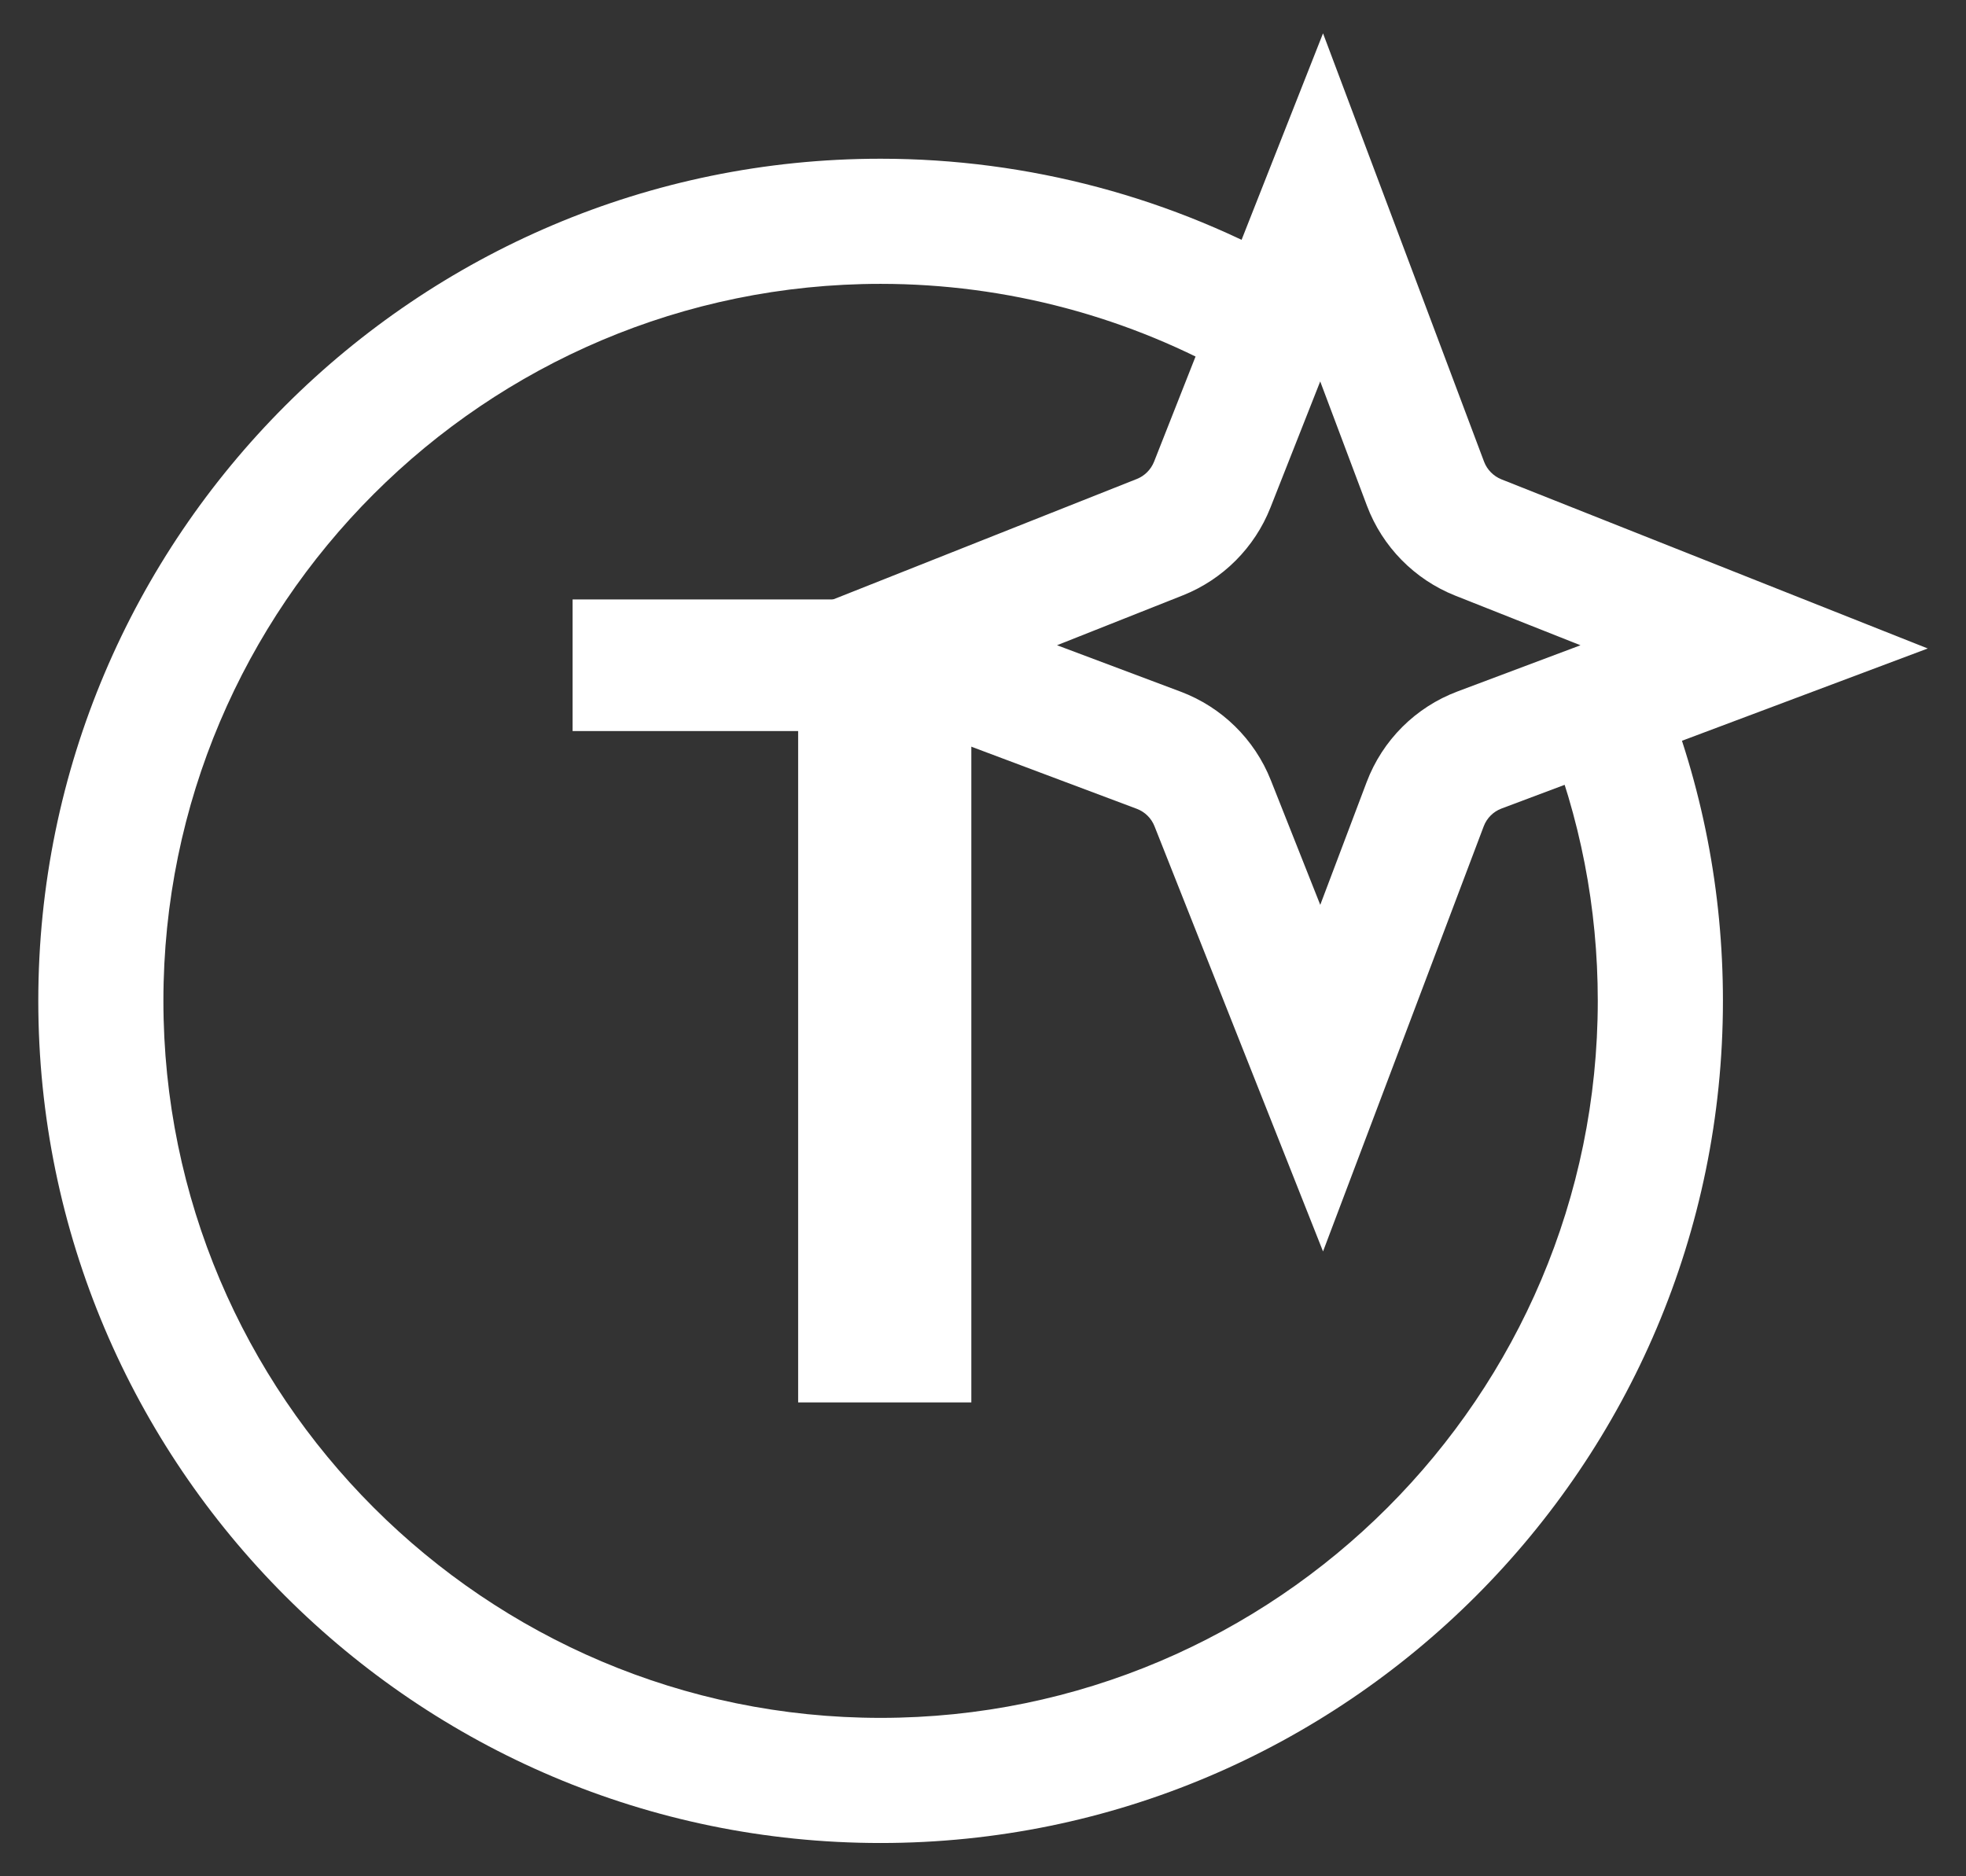 <svg width="44" height="42" viewBox="0 0 44 42" fill="none" xmlns="http://www.w3.org/2000/svg">
<rect x="0" y="0" width="44" height="42" fill="#333333" stroke="none"/>
<g clip-path="url(#clip0_5086_13233)">
<path d="M19.708 41.255C9.313 41.255 0.857 32.798 0.857 22.403C0.857 12.008 9.313 3.553 19.708 3.553C23.012 3.553 26.265 4.421 29.113 6.064L27.715 8.49C25.291 7.093 22.523 6.354 19.709 6.354C10.857 6.353 3.657 13.553 3.657 22.403C3.657 31.253 10.857 38.454 19.708 38.454C28.559 38.454 35.759 31.254 35.759 22.403C35.759 20.318 35.365 18.291 34.59 16.377L37.184 15.324C38.097 17.574 38.56 19.956 38.56 22.403C38.56 32.798 30.103 41.255 19.708 41.255Z" fill="white"/>
<path d="M33.544 12.606C32.857 11.639 32.065 10.74 31.19 9.933L31.868 9.199C32.794 10.052 33.632 11.004 34.358 12.028L33.544 12.606Z" fill="white"/>
<path d="M20.07 13.418H12.815V16.365H17.863V31.393H21.739V16.365H26.604V16.235L20.07 13.418Z" fill="white"/>
<path d="M29.61 28.013L25.838 18.494C25.767 18.315 25.623 18.173 25.442 18.105L15.882 14.515L25.444 10.721C25.618 10.652 25.758 10.511 25.828 10.336L29.61 0.746L33.214 10.335C33.282 10.514 33.424 10.658 33.603 10.73L43.144 14.516L33.604 18.099C33.42 18.168 33.275 18.314 33.206 18.497L29.61 28.013ZM23.656 14.443L26.427 15.484C27.346 15.83 28.079 16.55 28.441 17.463L29.548 20.255L30.586 17.508C30.94 16.57 31.681 15.83 32.619 15.478L35.372 14.444L32.569 13.333C31.658 12.971 30.938 12.238 30.593 11.321L29.547 8.538L28.432 11.365C28.08 12.257 27.368 12.97 26.477 13.325L23.655 14.444L23.656 14.443Z" fill="white"/>
</g>
<defs>
<clipPath id="clip0_5086_13233">
<rect width="42.286" height="40.509" fill="white" transform="translate(0.857 0.746)"/>
</clipPath>
</defs>
</svg>
